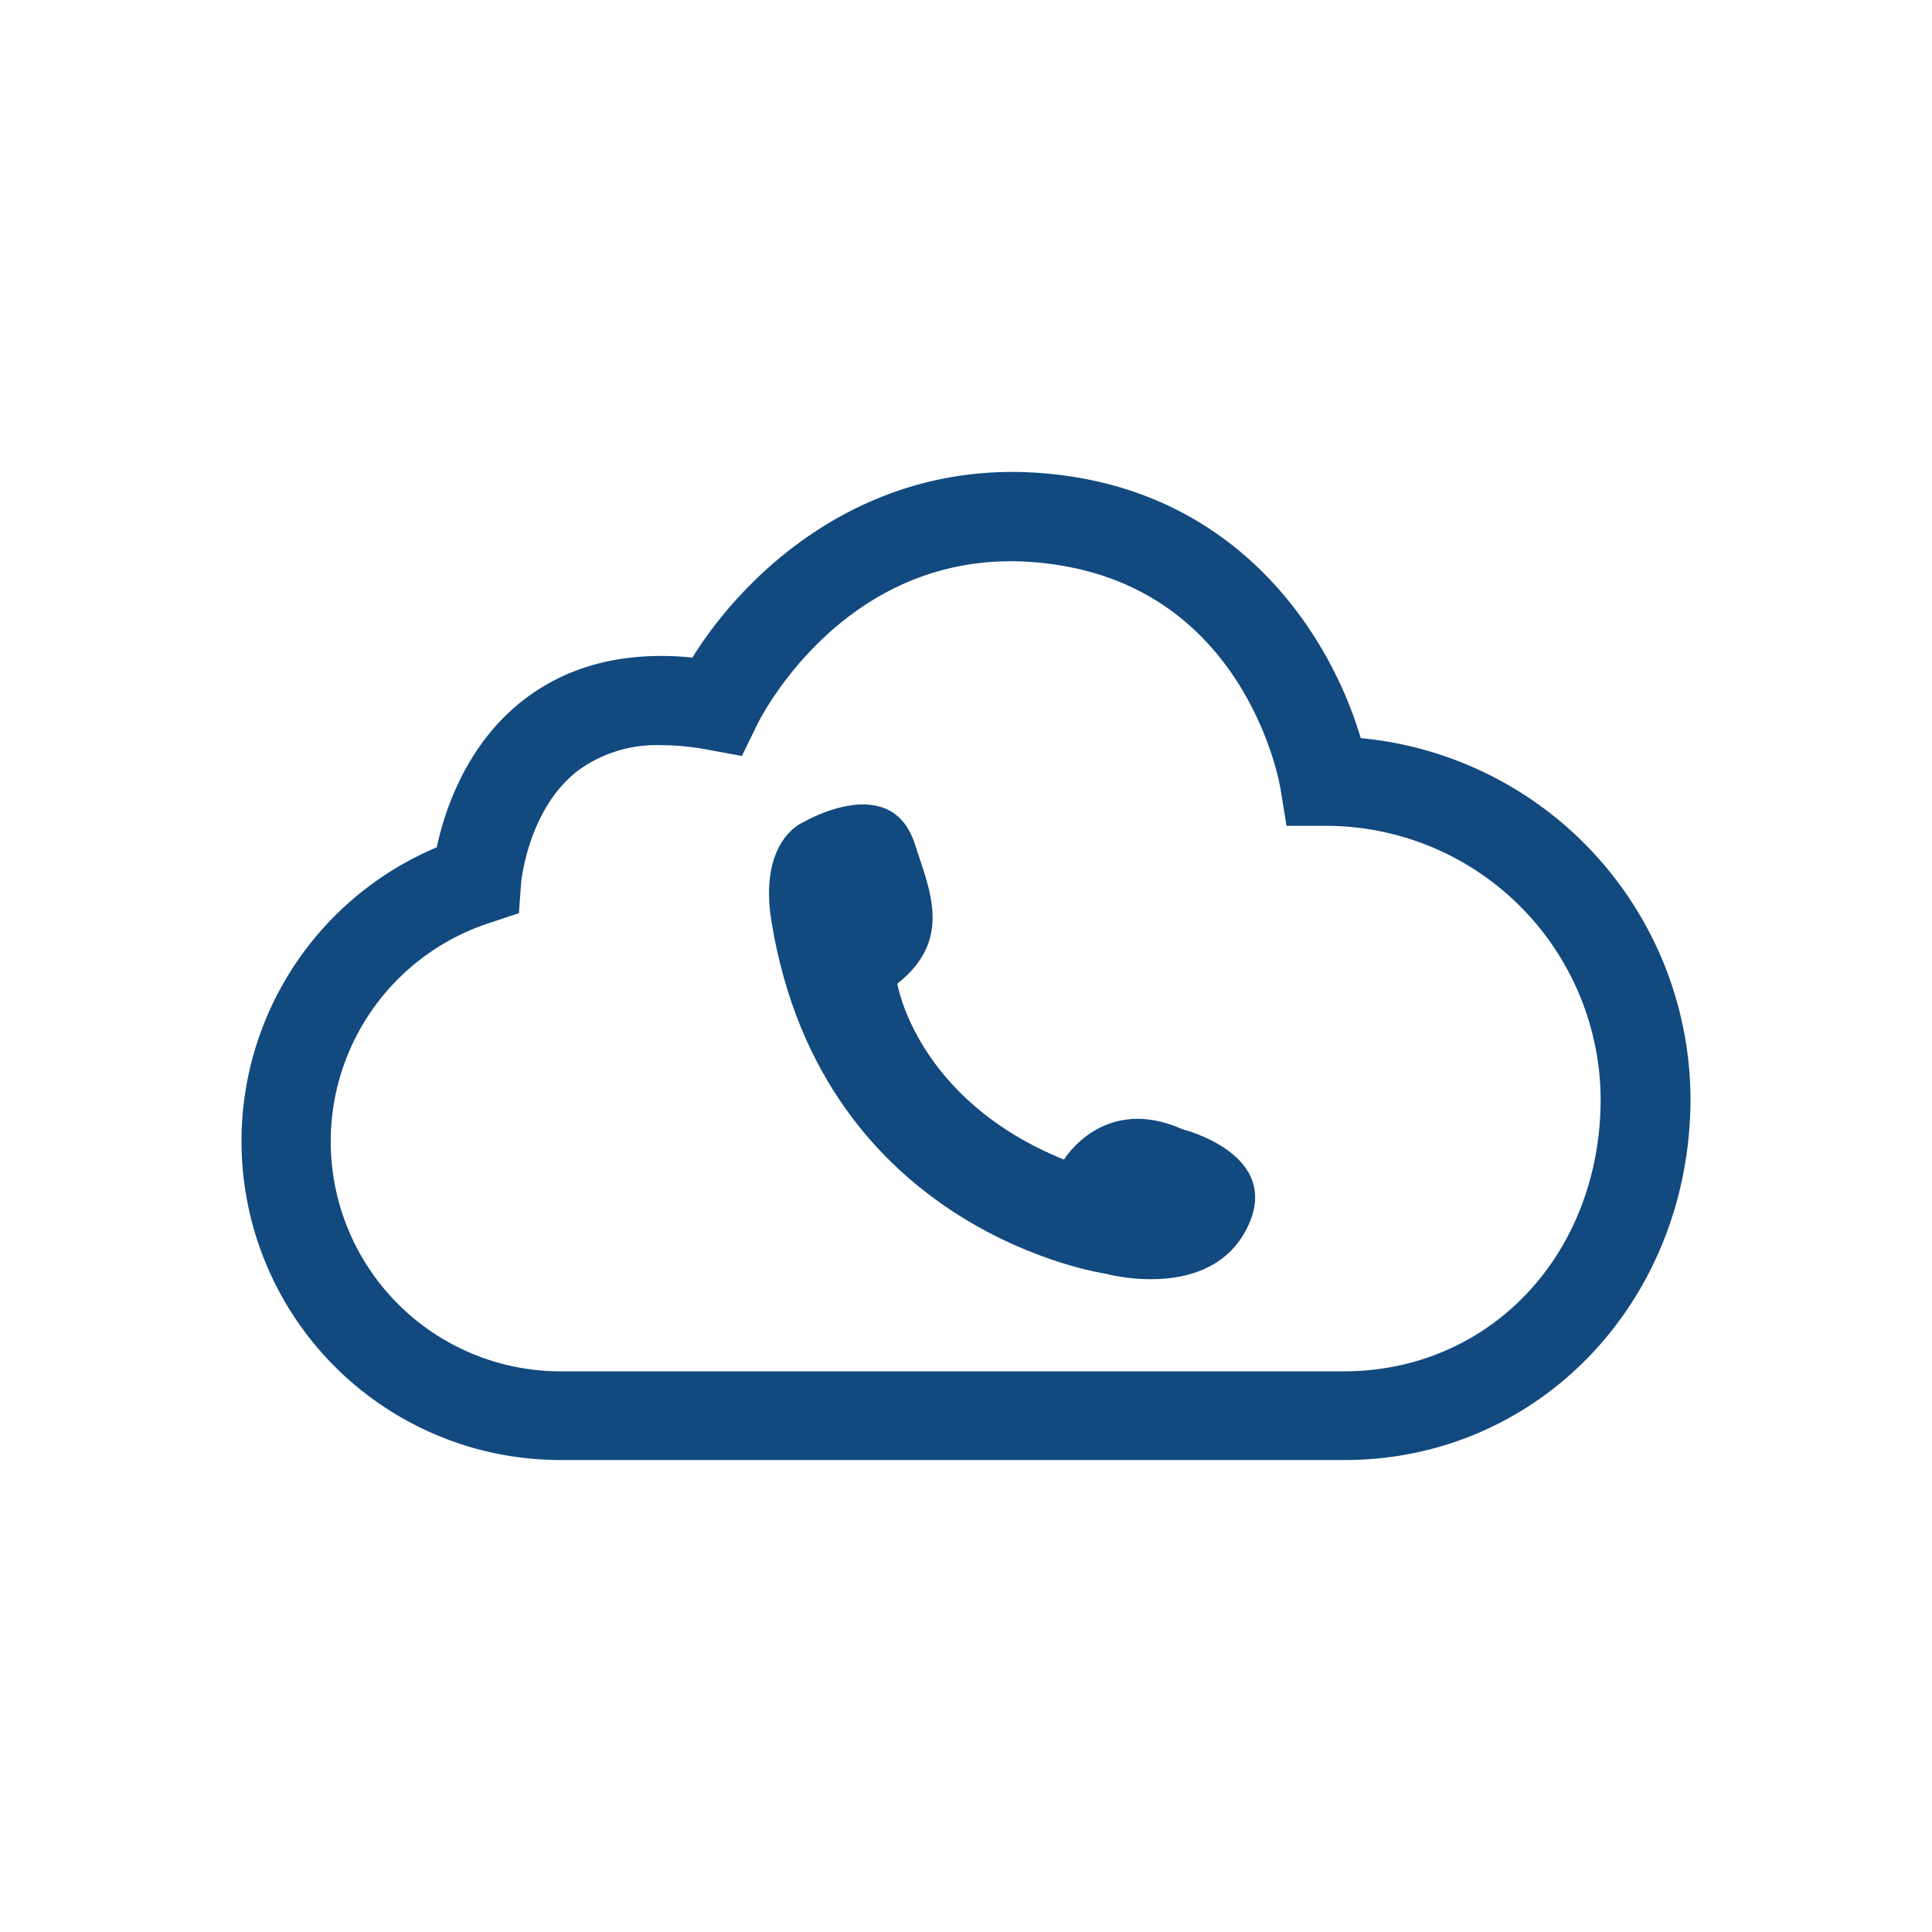 <svg id="Слой_1" data-name="Слой 1" xmlns="http://www.w3.org/2000/svg" viewBox="0 0 200 200"><title>Мои звонки</title><path d="M139.36,151.14H58.05A33,33,0,0,1,45.21,87.72c.84-3.91,3.1-10.71,9-15.27,4.67-3.6,10.53-5.07,17.47-4.38,5.8-9.36,19.55-22.23,40.18-18.58,17.78,3.15,26.2,17.38,29,26.92A37.65,37.65,0,0,1,175,113.69c0,20.93-15.62,37.34-35.6,37.45Zm-70.85-74a13.8,13.8,0,0,0-8.66,2.62c-5.22,4-5.9,11.6-5.91,11.67l-.22,3.1-3,1a23.79,23.79,0,0,0,7.29,46.43h81.09c15.16,0,26.6-12.14,26.6-28.23a28.45,28.45,0,0,0-28.59-28.24h-3.93l-.63-3.88c-.13-.78-3.52-19.66-22.33-23C88.54,54.73,78.74,74.26,78.34,75.1L76.8,78.26l-3.47-.64A26.3,26.3,0,0,0,68.51,77.14Z" style="fill:#12497f"/><path d="M83.25,85.07s9-5.29,11.45,2.29c1.5,4.71,4,9.89-1.81,14.47,0,0,1.93,12,17.25,18.21,0,0,4.1-6.81,12.3-3.13,0,0,10.5,2.59,6.64,10.25s-14.6,4.7-14.6,4.7-29.32-4.17-34.61-36.42C78.46,86.82,83.25,85.07,83.25,85.07Z" style="fill:#12497f"/></svg>